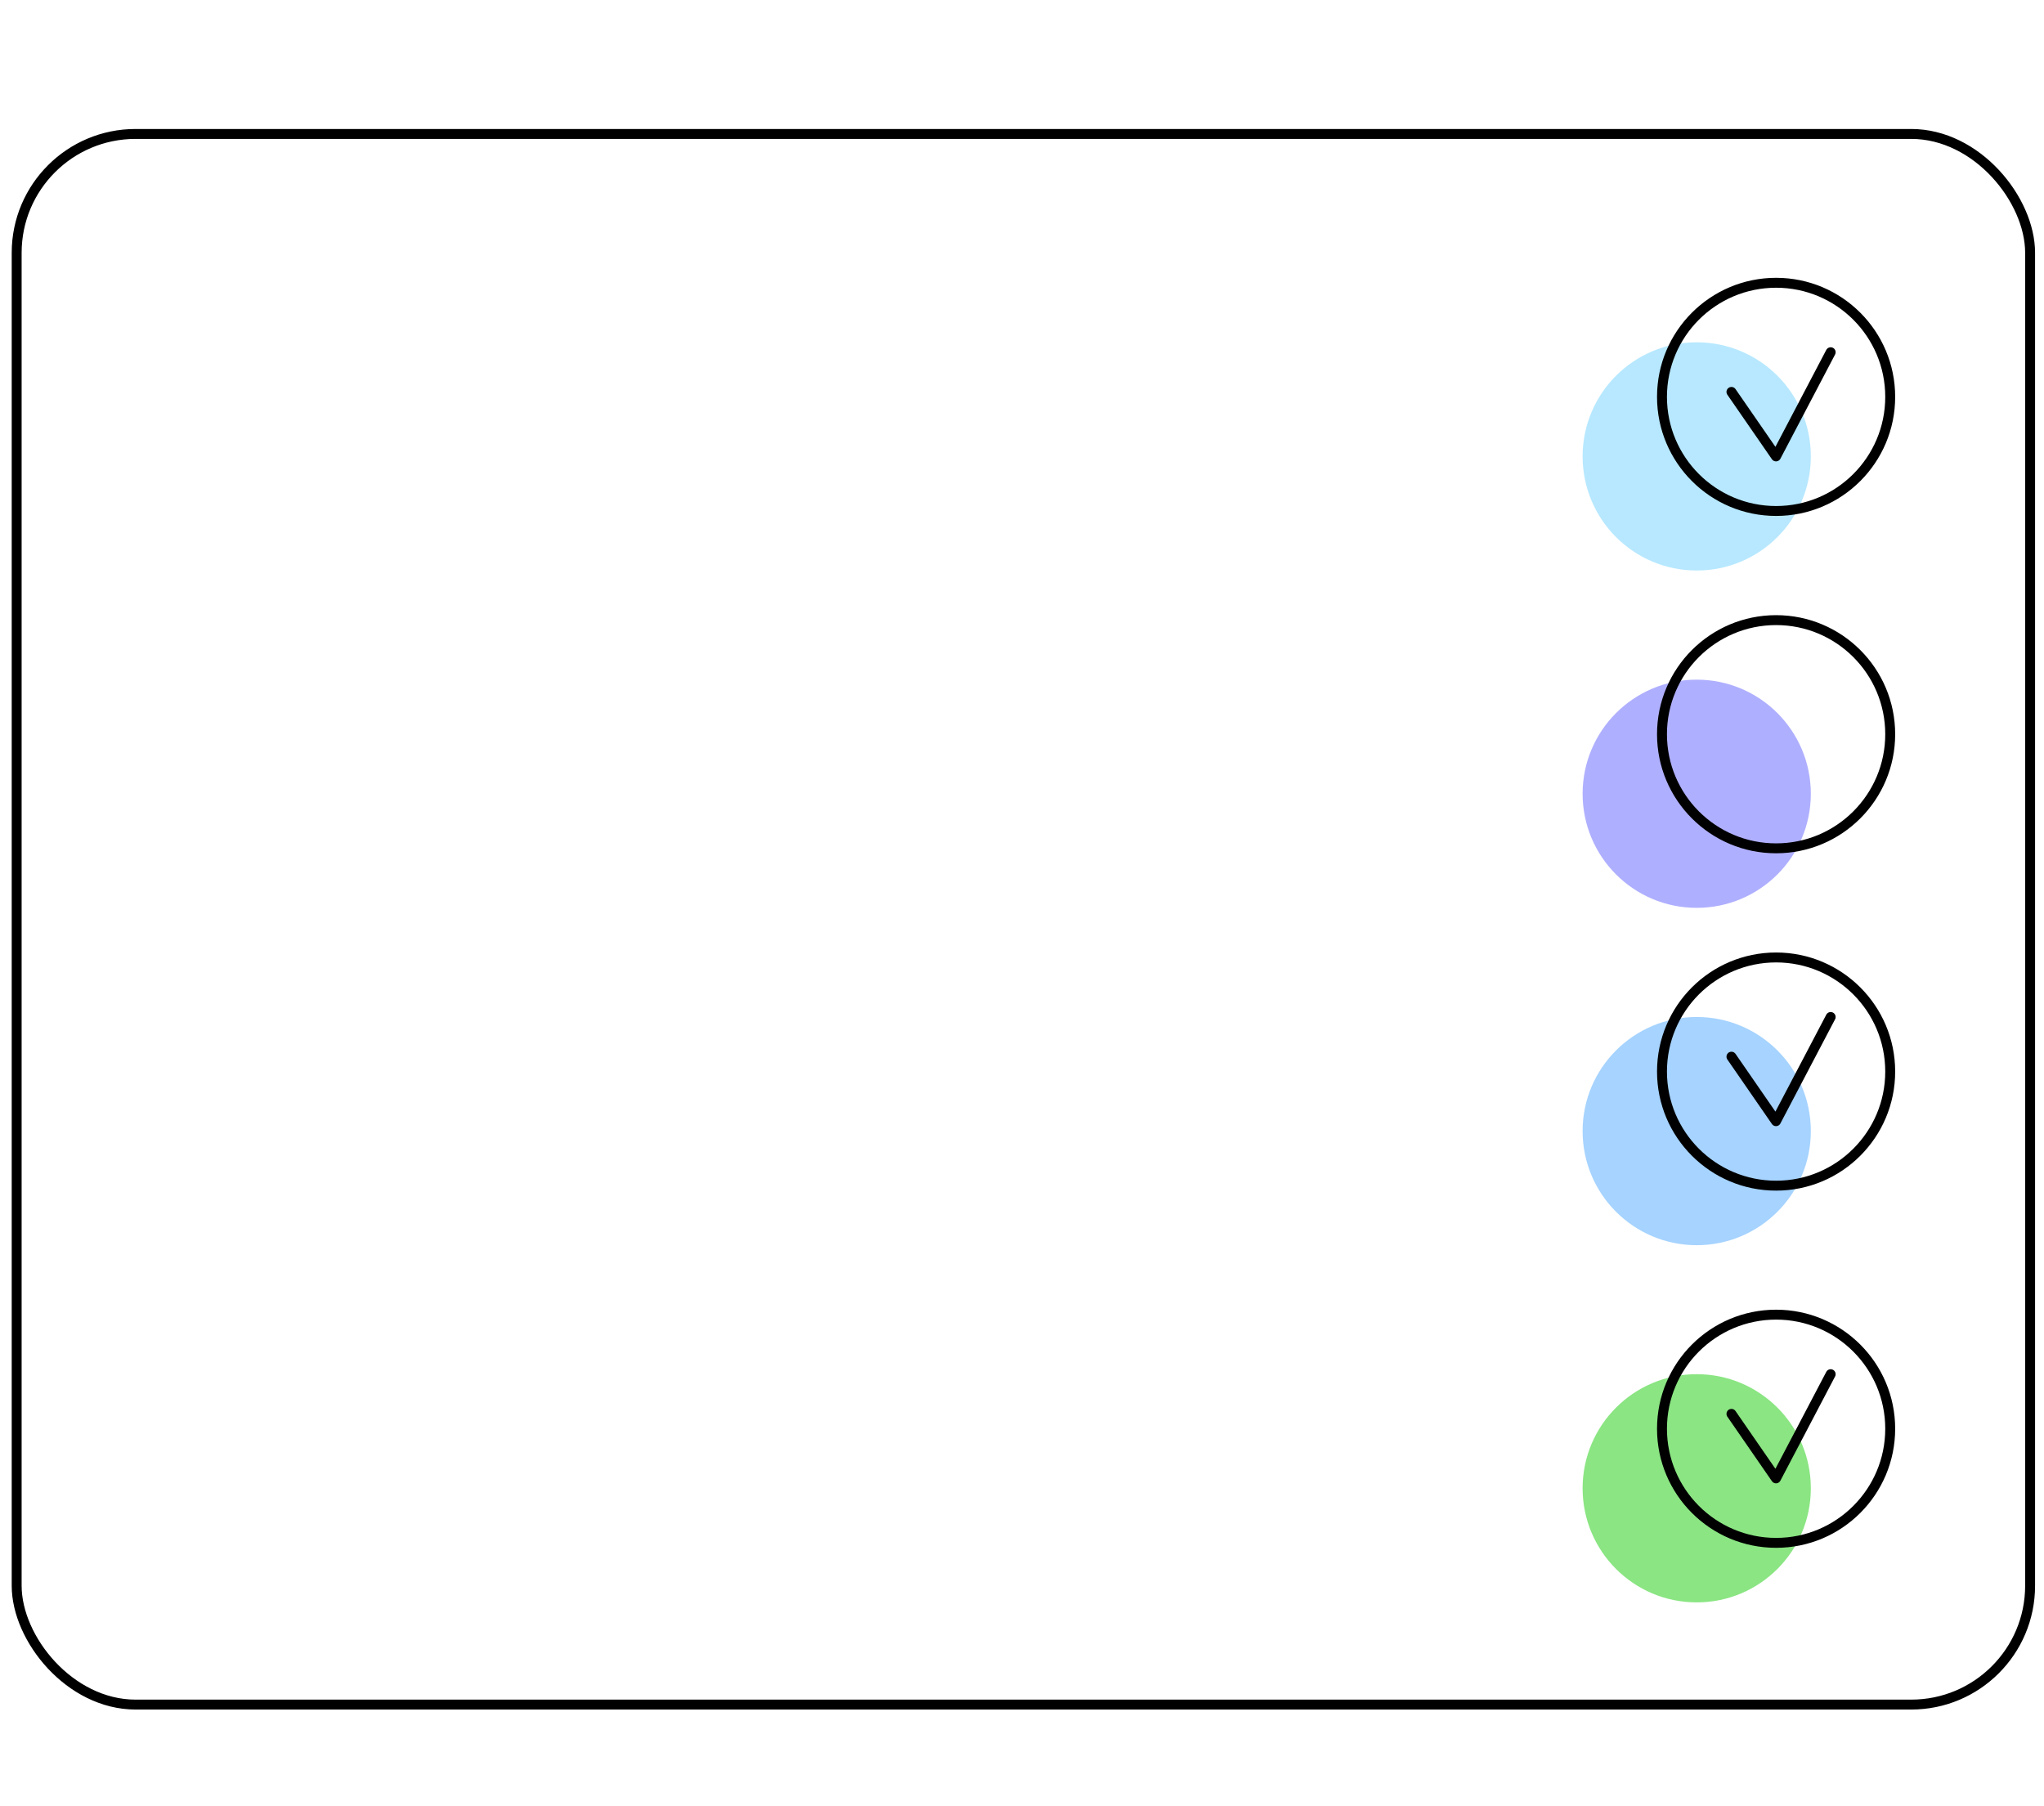 <?xml version="1.0" encoding="UTF-8"?><svg id="Calque_1" xmlns="http://www.w3.org/2000/svg" viewBox="0 0 206 182"><defs><style>.cls-1{stroke-miterlimit:10;}.cls-1,.cls-2{fill:none;stroke:#000;}.cls-2{stroke-linecap:round;stroke-linejoin:round;}.cls-3{fill:#a6d3ff;}.cls-3,.cls-4,.cls-5,.cls-6{stroke-width:0px;}.cls-4{fill:#afafff;}.cls-5{fill:#8ae582;}.cls-6{fill:#b7e8ff;}</style></defs><rect class="cls-1" x="1.68" y="13.5" width="202.92" height="158.3" rx="11.98" ry="11.98"/><circle class="cls-6" cx="171" cy="46" r="11.5"/><circle class="cls-4" cx="171" cy="80" r="11.5"/><circle class="cls-3" cx="171" cy="114" r="11.5"/><circle class="cls-5" cx="171" cy="150" r="11.5"/><circle class="cls-1" cx="179" cy="40" r="11.5"/><circle class="cls-1" cx="179" cy="74" r="11.5"/><circle class="cls-1" cx="179" cy="108" r="11.5"/><circle class="cls-1" cx="179" cy="144" r="11.5"/><polyline class="cls-2" points="174.5 39.5 178.99 46 184.5 35.5"/><polyline class="cls-2" points="174.5 106.5 178.99 113 184.5 102.5"/><polyline class="cls-2" points="174.5 142.5 178.99 149 184.5 138.5"/></svg>
